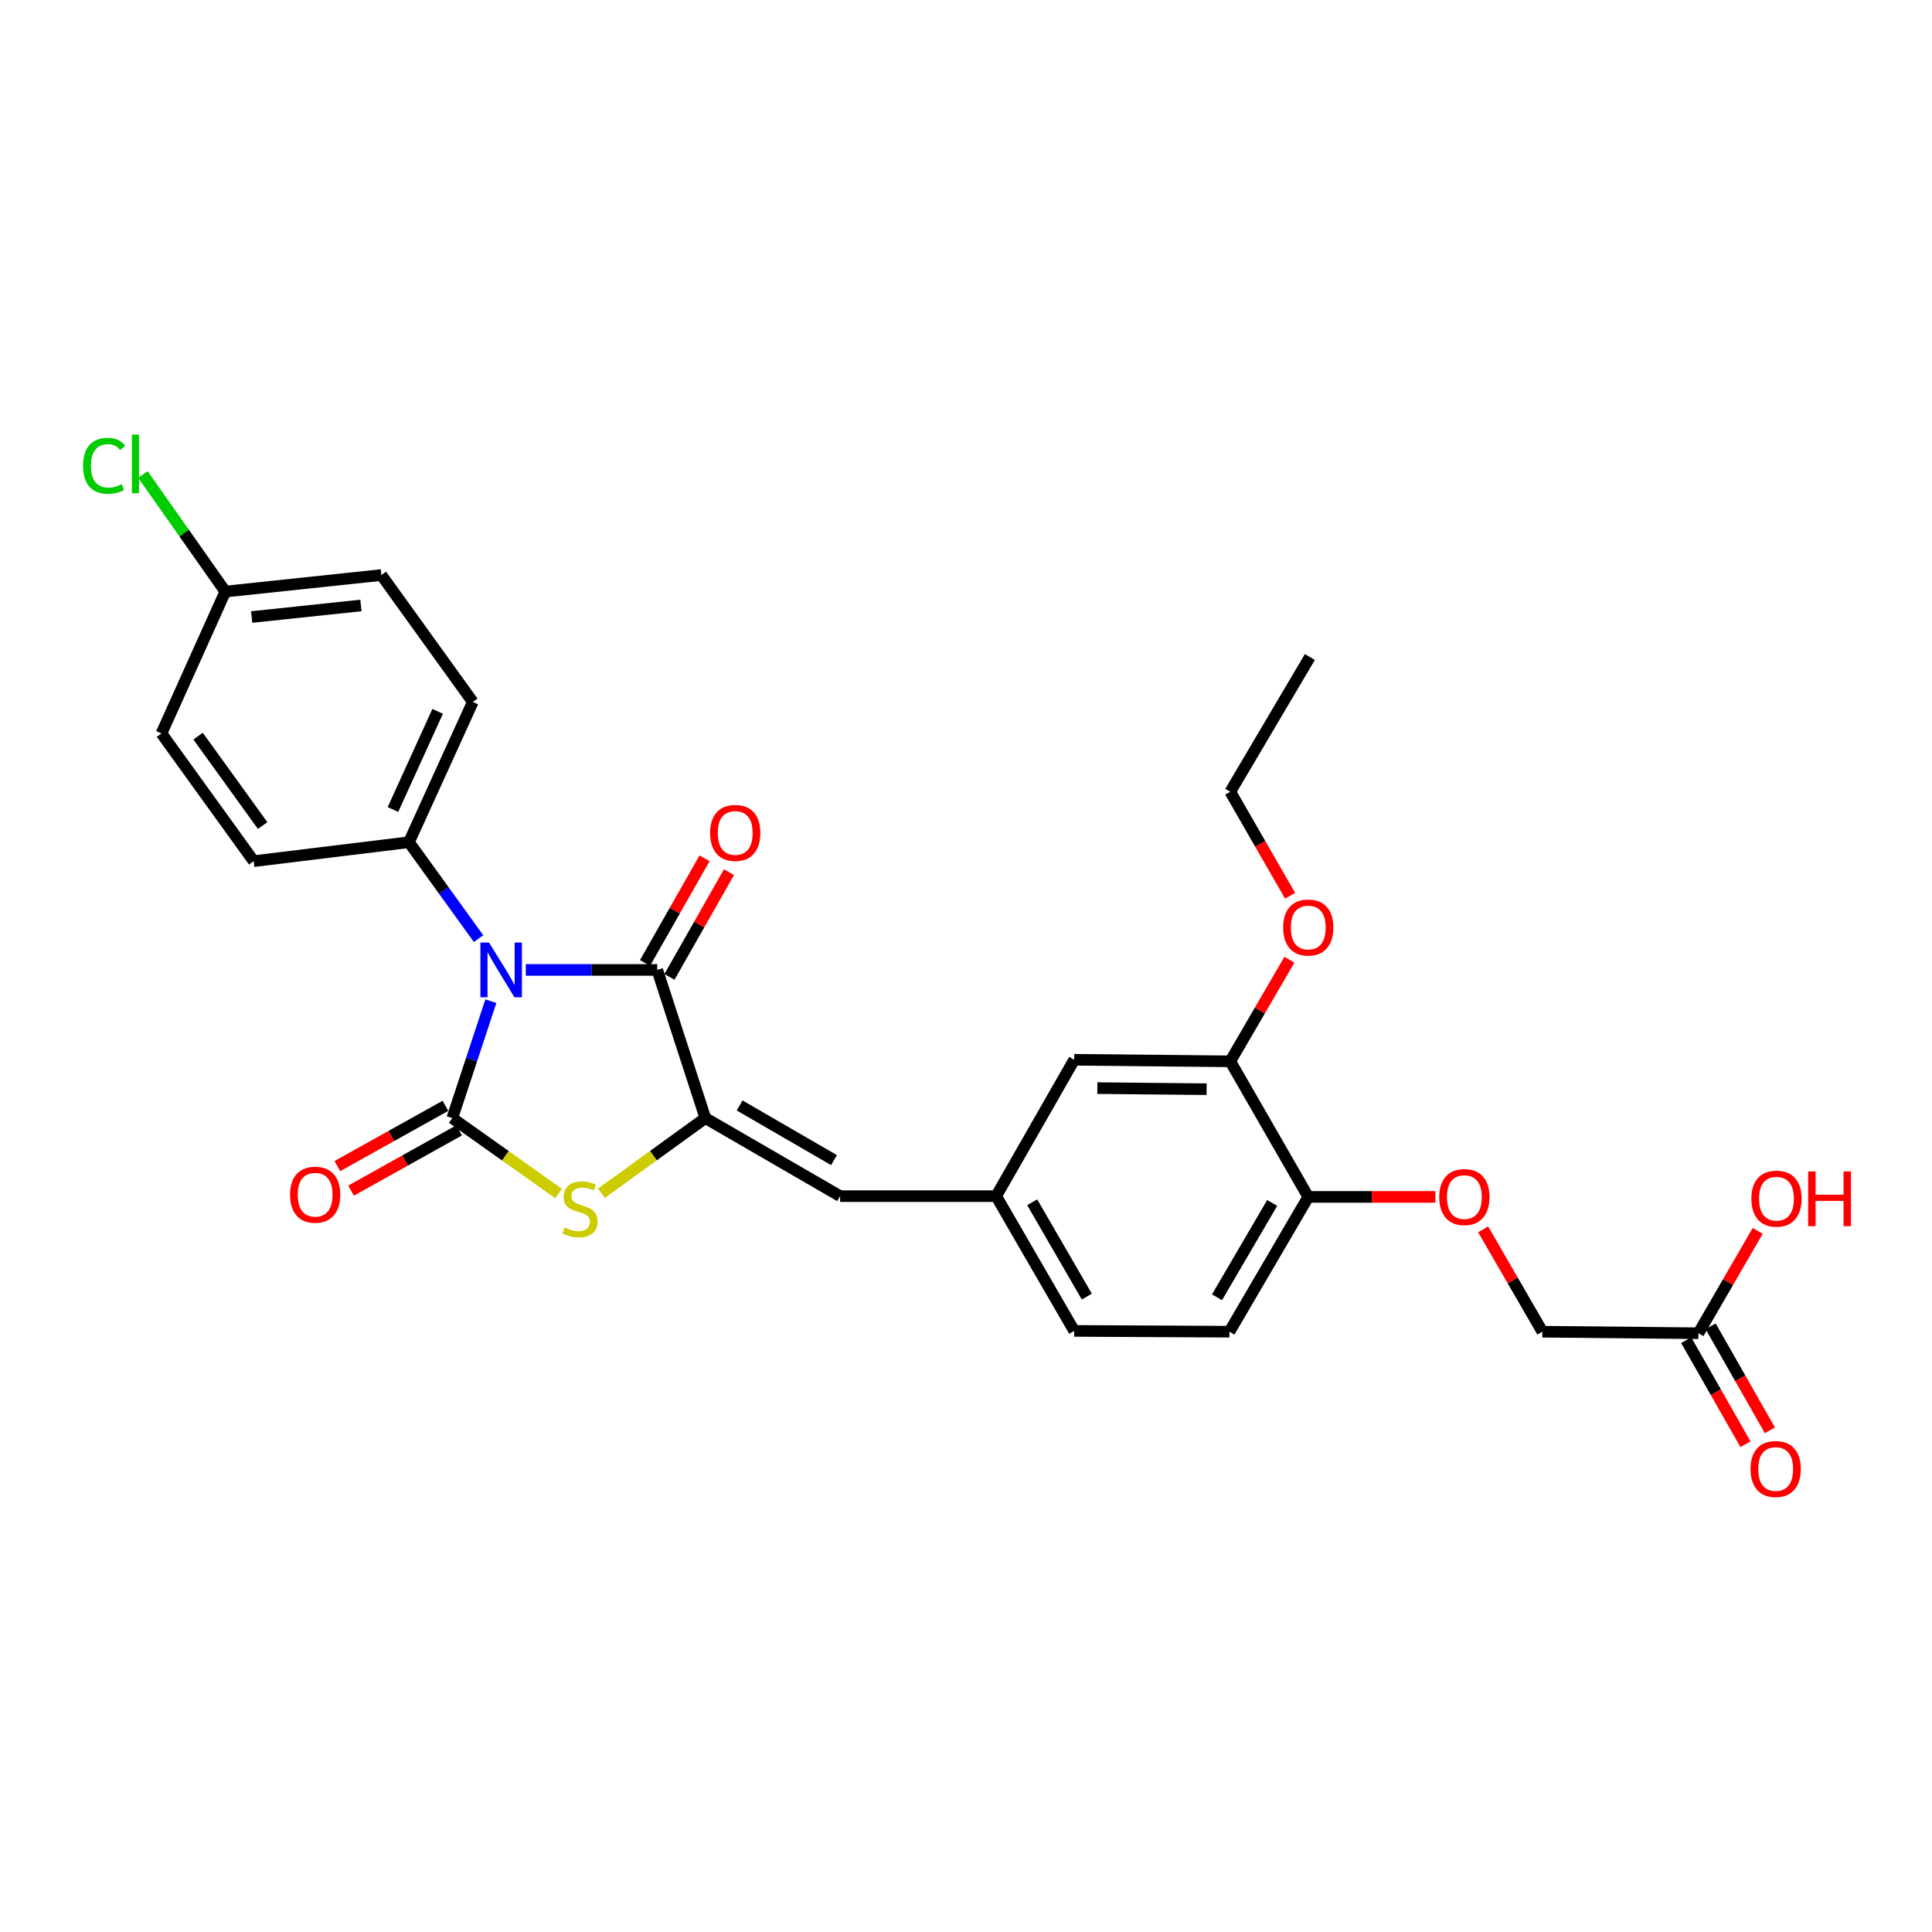<?xml version='1.0' encoding='iso-8859-1'?>
<svg version='1.1' baseProfile='full'
              xmlns='http://www.w3.org/2000/svg'
                      xmlns:rdkit='http://www.rdkit.org/xml'
                      xmlns:xlink='http://www.w3.org/1999/xlink'
                  xml:space='preserve'
width='1000px' height='1000px' viewBox='0 0 1000 1000'>
<!-- END OF HEADER -->
<rect style='opacity:1.0;fill:#FFFFFF;stroke:none' width='1000' height='1000' x='0' y='0'> </rect>
<path class='bond-0' d='M 254.064,518.212 L 244.083,548.466' style='fill:none;fill-rule:evenodd;stroke:#0000FF;stroke-width:6px;stroke-linecap:butt;stroke-linejoin:miter;stroke-opacity:1' />
<path class='bond-0' d='M 244.083,548.466 L 234.103,578.72' style='fill:none;fill-rule:evenodd;stroke:#000000;stroke-width:6px;stroke-linecap:butt;stroke-linejoin:miter;stroke-opacity:1' />
<path class='bond-1' d='M 272.161,502.034 L 306.173,502.034' style='fill:none;fill-rule:evenodd;stroke:#0000FF;stroke-width:6px;stroke-linecap:butt;stroke-linejoin:miter;stroke-opacity:1' />
<path class='bond-1' d='M 306.173,502.034 L 340.185,502.034' style='fill:none;fill-rule:evenodd;stroke:#000000;stroke-width:6px;stroke-linecap:butt;stroke-linejoin:miter;stroke-opacity:1' />
<path class='bond-5' d='M 247.706,485.835 L 229.69,460.881' style='fill:none;fill-rule:evenodd;stroke:#0000FF;stroke-width:6px;stroke-linecap:butt;stroke-linejoin:miter;stroke-opacity:1' />
<path class='bond-5' d='M 229.69,460.881 L 211.674,435.928' style='fill:none;fill-rule:evenodd;stroke:#000000;stroke-width:6px;stroke-linecap:butt;stroke-linejoin:miter;stroke-opacity:1' />
<path class='bond-3' d='M 234.103,578.72 L 261.603,598.237' style='fill:none;fill-rule:evenodd;stroke:#000000;stroke-width:6px;stroke-linecap:butt;stroke-linejoin:miter;stroke-opacity:1' />
<path class='bond-3' d='M 261.603,598.237 L 289.102,617.755' style='fill:none;fill-rule:evenodd;stroke:#CCCC00;stroke-width:6px;stroke-linecap:butt;stroke-linejoin:miter;stroke-opacity:1' />
<path class='bond-6' d='M 230.56,572.366 L 202.586,587.965' style='fill:none;fill-rule:evenodd;stroke:#000000;stroke-width:6px;stroke-linecap:butt;stroke-linejoin:miter;stroke-opacity:1' />
<path class='bond-6' d='M 202.586,587.965 L 174.612,603.564' style='fill:none;fill-rule:evenodd;stroke:#FF0000;stroke-width:6px;stroke-linecap:butt;stroke-linejoin:miter;stroke-opacity:1' />
<path class='bond-6' d='M 237.646,585.073 L 209.672,600.672' style='fill:none;fill-rule:evenodd;stroke:#000000;stroke-width:6px;stroke-linecap:butt;stroke-linejoin:miter;stroke-opacity:1' />
<path class='bond-6' d='M 209.672,600.672 L 181.698,616.27' style='fill:none;fill-rule:evenodd;stroke:#FF0000;stroke-width:6px;stroke-linecap:butt;stroke-linejoin:miter;stroke-opacity:1' />
<path class='bond-2' d='M 340.185,502.034 L 365.087,578.72' style='fill:none;fill-rule:evenodd;stroke:#000000;stroke-width:6px;stroke-linecap:butt;stroke-linejoin:miter;stroke-opacity:1' />
<path class='bond-8' d='M 346.508,505.63 L 361.916,478.537' style='fill:none;fill-rule:evenodd;stroke:#000000;stroke-width:6px;stroke-linecap:butt;stroke-linejoin:miter;stroke-opacity:1' />
<path class='bond-8' d='M 361.916,478.537 L 377.324,451.443' style='fill:none;fill-rule:evenodd;stroke:#FF0000;stroke-width:6px;stroke-linecap:butt;stroke-linejoin:miter;stroke-opacity:1' />
<path class='bond-8' d='M 333.862,498.438 L 349.27,471.344' style='fill:none;fill-rule:evenodd;stroke:#000000;stroke-width:6px;stroke-linecap:butt;stroke-linejoin:miter;stroke-opacity:1' />
<path class='bond-8' d='M 349.27,471.344 L 364.678,444.251' style='fill:none;fill-rule:evenodd;stroke:#FF0000;stroke-width:6px;stroke-linecap:butt;stroke-linejoin:miter;stroke-opacity:1' />
<path class='bond-4' d='M 365.087,578.72 L 434.838,619.116' style='fill:none;fill-rule:evenodd;stroke:#000000;stroke-width:6px;stroke-linecap:butt;stroke-linejoin:miter;stroke-opacity:1' />
<path class='bond-4' d='M 382.84,572.19 L 431.666,600.467' style='fill:none;fill-rule:evenodd;stroke:#000000;stroke-width:6px;stroke-linecap:butt;stroke-linejoin:miter;stroke-opacity:1' />
<path class='bond-28' d='M 365.087,578.72 L 338.189,598.172' style='fill:none;fill-rule:evenodd;stroke:#000000;stroke-width:6px;stroke-linecap:butt;stroke-linejoin:miter;stroke-opacity:1' />
<path class='bond-28' d='M 338.189,598.172 L 311.291,617.624' style='fill:none;fill-rule:evenodd;stroke:#CCCC00;stroke-width:6px;stroke-linecap:butt;stroke-linejoin:miter;stroke-opacity:1' />
<path class='bond-11' d='M 434.838,619.116 L 515.614,619.116' style='fill:none;fill-rule:evenodd;stroke:#000000;stroke-width:6px;stroke-linecap:butt;stroke-linejoin:miter;stroke-opacity:1' />
<path class='bond-15' d='M 211.674,435.928 L 244.723,363.323' style='fill:none;fill-rule:evenodd;stroke:#000000;stroke-width:6px;stroke-linecap:butt;stroke-linejoin:miter;stroke-opacity:1' />
<path class='bond-15' d='M 203.39,419.01 L 226.525,368.187' style='fill:none;fill-rule:evenodd;stroke:#000000;stroke-width:6px;stroke-linecap:butt;stroke-linejoin:miter;stroke-opacity:1' />
<path class='bond-16' d='M 211.674,435.928 L 131.303,445.74' style='fill:none;fill-rule:evenodd;stroke:#000000;stroke-width:6px;stroke-linecap:butt;stroke-linejoin:miter;stroke-opacity:1' />
<path class='bond-7' d='M 636.785,549.34 L 556.001,548.54' style='fill:none;fill-rule:evenodd;stroke:#000000;stroke-width:6px;stroke-linecap:butt;stroke-linejoin:miter;stroke-opacity:1' />
<path class='bond-7' d='M 624.524,563.768 L 567.975,563.208' style='fill:none;fill-rule:evenodd;stroke:#000000;stroke-width:6px;stroke-linecap:butt;stroke-linejoin:miter;stroke-opacity:1' />
<path class='bond-24' d='M 636.785,549.34 L 652.09,523.053' style='fill:none;fill-rule:evenodd;stroke:#000000;stroke-width:6px;stroke-linecap:butt;stroke-linejoin:miter;stroke-opacity:1' />
<path class='bond-24' d='M 652.09,523.053 L 667.395,496.767' style='fill:none;fill-rule:evenodd;stroke:#FF0000;stroke-width:6px;stroke-linecap:butt;stroke-linejoin:miter;stroke-opacity:1' />
<path class='bond-30' d='M 636.785,549.34 L 677.157,619.52' style='fill:none;fill-rule:evenodd;stroke:#000000;stroke-width:6px;stroke-linecap:butt;stroke-linejoin:miter;stroke-opacity:1' />
<path class='bond-9' d='M 879.096,690.079 L 798.329,689.287' style='fill:none;fill-rule:evenodd;stroke:#000000;stroke-width:6px;stroke-linecap:butt;stroke-linejoin:miter;stroke-opacity:1' />
<path class='bond-14' d='M 872.776,693.68 L 888.117,720.604' style='fill:none;fill-rule:evenodd;stroke:#000000;stroke-width:6px;stroke-linecap:butt;stroke-linejoin:miter;stroke-opacity:1' />
<path class='bond-14' d='M 888.117,720.604 L 903.458,747.529' style='fill:none;fill-rule:evenodd;stroke:#FF0000;stroke-width:6px;stroke-linecap:butt;stroke-linejoin:miter;stroke-opacity:1' />
<path class='bond-14' d='M 885.416,686.478 L 900.757,713.402' style='fill:none;fill-rule:evenodd;stroke:#000000;stroke-width:6px;stroke-linecap:butt;stroke-linejoin:miter;stroke-opacity:1' />
<path class='bond-14' d='M 900.757,713.402 L 916.098,740.326' style='fill:none;fill-rule:evenodd;stroke:#FF0000;stroke-width:6px;stroke-linecap:butt;stroke-linejoin:miter;stroke-opacity:1' />
<path class='bond-21' d='M 879.096,690.079 L 894.439,663.599' style='fill:none;fill-rule:evenodd;stroke:#000000;stroke-width:6px;stroke-linecap:butt;stroke-linejoin:miter;stroke-opacity:1' />
<path class='bond-21' d='M 894.439,663.599 L 909.781,637.119' style='fill:none;fill-rule:evenodd;stroke:#FF0000;stroke-width:6px;stroke-linecap:butt;stroke-linejoin:miter;stroke-opacity:1' />
<path class='bond-10' d='M 677.157,619.52 L 636.357,689.287' style='fill:none;fill-rule:evenodd;stroke:#000000;stroke-width:6px;stroke-linecap:butt;stroke-linejoin:miter;stroke-opacity:1' />
<path class='bond-10' d='M 658.478,622.641 L 629.918,671.478' style='fill:none;fill-rule:evenodd;stroke:#000000;stroke-width:6px;stroke-linecap:butt;stroke-linejoin:miter;stroke-opacity:1' />
<path class='bond-13' d='M 677.157,619.52 L 710.047,619.52' style='fill:none;fill-rule:evenodd;stroke:#000000;stroke-width:6px;stroke-linecap:butt;stroke-linejoin:miter;stroke-opacity:1' />
<path class='bond-13' d='M 710.047,619.52 L 742.937,619.52' style='fill:none;fill-rule:evenodd;stroke:#FF0000;stroke-width:6px;stroke-linecap:butt;stroke-linejoin:miter;stroke-opacity:1' />
<path class='bond-12' d='M 515.614,619.116 L 556.001,548.54' style='fill:none;fill-rule:evenodd;stroke:#000000;stroke-width:6px;stroke-linecap:butt;stroke-linejoin:miter;stroke-opacity:1' />
<path class='bond-19' d='M 515.614,619.116 L 556.001,688.875' style='fill:none;fill-rule:evenodd;stroke:#000000;stroke-width:6px;stroke-linecap:butt;stroke-linejoin:miter;stroke-opacity:1' />
<path class='bond-19' d='M 534.262,622.29 L 562.534,671.122' style='fill:none;fill-rule:evenodd;stroke:#000000;stroke-width:6px;stroke-linecap:butt;stroke-linejoin:miter;stroke-opacity:1' />
<path class='bond-18' d='M 767.664,636.295 L 782.996,662.791' style='fill:none;fill-rule:evenodd;stroke:#FF0000;stroke-width:6px;stroke-linecap:butt;stroke-linejoin:miter;stroke-opacity:1' />
<path class='bond-18' d='M 782.996,662.791 L 798.329,689.287' style='fill:none;fill-rule:evenodd;stroke:#000000;stroke-width:6px;stroke-linecap:butt;stroke-linejoin:miter;stroke-opacity:1' />
<path class='bond-22' d='M 244.723,363.323 L 197.393,297.637' style='fill:none;fill-rule:evenodd;stroke:#000000;stroke-width:6px;stroke-linecap:butt;stroke-linejoin:miter;stroke-opacity:1' />
<path class='bond-23' d='M 131.303,445.74 L 83.576,379.633' style='fill:none;fill-rule:evenodd;stroke:#000000;stroke-width:6px;stroke-linecap:butt;stroke-linejoin:miter;stroke-opacity:1' />
<path class='bond-23' d='M 135.939,427.308 L 102.53,381.033' style='fill:none;fill-rule:evenodd;stroke:#000000;stroke-width:6px;stroke-linecap:butt;stroke-linejoin:miter;stroke-opacity:1' />
<path class='bond-17' d='M 636.357,689.287 L 556.001,688.875' style='fill:none;fill-rule:evenodd;stroke:#000000;stroke-width:6px;stroke-linecap:butt;stroke-linejoin:miter;stroke-opacity:1' />
<path class='bond-20' d='M 116.625,306.197 L 83.576,379.633' style='fill:none;fill-rule:evenodd;stroke:#000000;stroke-width:6px;stroke-linecap:butt;stroke-linejoin:miter;stroke-opacity:1' />
<path class='bond-25' d='M 116.625,306.197 L 95.294,275.897' style='fill:none;fill-rule:evenodd;stroke:#000000;stroke-width:6px;stroke-linecap:butt;stroke-linejoin:miter;stroke-opacity:1' />
<path class='bond-25' d='M 95.294,275.897 L 73.963,245.598' style='fill:none;fill-rule:evenodd;stroke:#00CC00;stroke-width:6px;stroke-linecap:butt;stroke-linejoin:miter;stroke-opacity:1' />
<path class='bond-29' d='M 116.625,306.197 L 197.393,297.637' style='fill:none;fill-rule:evenodd;stroke:#000000;stroke-width:6px;stroke-linecap:butt;stroke-linejoin:miter;stroke-opacity:1' />
<path class='bond-29' d='M 130.273,319.38 L 186.811,313.389' style='fill:none;fill-rule:evenodd;stroke:#000000;stroke-width:6px;stroke-linecap:butt;stroke-linejoin:miter;stroke-opacity:1' />
<path class='bond-26' d='M 667.755,463.657 L 652.27,436.739' style='fill:none;fill-rule:evenodd;stroke:#FF0000;stroke-width:6px;stroke-linecap:butt;stroke-linejoin:miter;stroke-opacity:1' />
<path class='bond-26' d='M 652.27,436.739 L 636.785,409.821' style='fill:none;fill-rule:evenodd;stroke:#000000;stroke-width:6px;stroke-linecap:butt;stroke-linejoin:miter;stroke-opacity:1' />
<path class='bond-27' d='M 636.785,409.821 L 677.981,340.07' style='fill:none;fill-rule:evenodd;stroke:#000000;stroke-width:6px;stroke-linecap:butt;stroke-linejoin:miter;stroke-opacity:1' />
<path  class='atom-0' d='M 253.141 487.874
L 262.421 502.874
Q 263.341 504.354, 264.821 507.034
Q 266.301 509.714, 266.381 509.874
L 266.381 487.874
L 270.141 487.874
L 270.141 516.194
L 266.261 516.194
L 256.301 499.794
Q 255.141 497.874, 253.901 495.674
Q 252.701 493.474, 252.341 492.794
L 252.341 516.194
L 248.661 516.194
L 248.661 487.874
L 253.141 487.874
' fill='#0000FF'/>
<path  class='atom-4' d='M 292.209 635.358
Q 292.529 635.478, 293.849 636.038
Q 295.169 636.598, 296.609 636.958
Q 298.089 637.278, 299.529 637.278
Q 302.209 637.278, 303.769 635.998
Q 305.329 634.678, 305.329 632.398
Q 305.329 630.838, 304.529 629.878
Q 303.769 628.918, 302.569 628.398
Q 301.369 627.878, 299.369 627.278
Q 296.849 626.518, 295.329 625.798
Q 293.849 625.078, 292.769 623.558
Q 291.729 622.038, 291.729 619.478
Q 291.729 615.918, 294.129 613.718
Q 296.569 611.518, 301.369 611.518
Q 304.649 611.518, 308.369 613.078
L 307.449 616.158
Q 304.049 614.758, 301.489 614.758
Q 298.729 614.758, 297.209 615.918
Q 295.689 617.038, 295.729 618.998
Q 295.729 620.518, 296.489 621.438
Q 297.289 622.358, 298.409 622.878
Q 299.569 623.398, 301.489 623.998
Q 304.049 624.798, 305.569 625.598
Q 307.089 626.398, 308.169 628.038
Q 309.289 629.638, 309.289 632.398
Q 309.289 636.318, 306.649 638.438
Q 304.049 640.518, 299.689 640.518
Q 297.169 640.518, 295.249 639.958
Q 293.369 639.438, 291.129 638.518
L 292.209 635.358
' fill='#CCCC00'/>
<path  class='atom-7' d='M 150.123 618.379
Q 150.123 611.579, 153.483 607.779
Q 156.843 603.979, 163.123 603.979
Q 169.403 603.979, 172.763 607.779
Q 176.123 611.579, 176.123 618.379
Q 176.123 625.259, 172.723 629.179
Q 169.323 633.059, 163.123 633.059
Q 156.883 633.059, 153.483 629.179
Q 150.123 625.299, 150.123 618.379
M 163.123 629.859
Q 167.443 629.859, 169.763 626.979
Q 172.123 624.059, 172.123 618.379
Q 172.123 612.819, 169.763 610.019
Q 167.443 607.179, 163.123 607.179
Q 158.803 607.179, 156.443 609.979
Q 154.123 612.779, 154.123 618.379
Q 154.123 624.099, 156.443 626.979
Q 158.803 629.859, 163.123 629.859
' fill='#FF0000'/>
<path  class='atom-9' d='M 367.556 431.126
Q 367.556 424.326, 370.916 420.526
Q 374.276 416.726, 380.556 416.726
Q 386.836 416.726, 390.196 420.526
Q 393.556 424.326, 393.556 431.126
Q 393.556 438.006, 390.156 441.926
Q 386.756 445.806, 380.556 445.806
Q 374.316 445.806, 370.916 441.926
Q 367.556 438.046, 367.556 431.126
M 380.556 442.606
Q 384.876 442.606, 387.196 439.726
Q 389.556 436.806, 389.556 431.126
Q 389.556 425.566, 387.196 422.766
Q 384.876 419.926, 380.556 419.926
Q 376.236 419.926, 373.876 422.726
Q 371.556 425.526, 371.556 431.126
Q 371.556 436.846, 373.876 439.726
Q 376.236 442.606, 380.556 442.606
' fill='#FF0000'/>
<path  class='atom-14' d='M 744.957 619.6
Q 744.957 612.8, 748.317 609
Q 751.677 605.2, 757.957 605.2
Q 764.237 605.2, 767.597 609
Q 770.957 612.8, 770.957 619.6
Q 770.957 626.48, 767.557 630.4
Q 764.157 634.28, 757.957 634.28
Q 751.717 634.28, 748.317 630.4
Q 744.957 626.52, 744.957 619.6
M 757.957 631.08
Q 762.277 631.08, 764.597 628.2
Q 766.957 625.28, 766.957 619.6
Q 766.957 614.04, 764.597 611.24
Q 762.277 608.4, 757.957 608.4
Q 753.637 608.4, 751.277 611.2
Q 748.957 614, 748.957 619.6
Q 748.957 625.32, 751.277 628.2
Q 753.637 631.08, 757.957 631.08
' fill='#FF0000'/>
<path  class='atom-15' d='M 906.088 760.347
Q 906.088 753.547, 909.448 749.747
Q 912.808 745.947, 919.088 745.947
Q 925.368 745.947, 928.728 749.747
Q 932.088 753.547, 932.088 760.347
Q 932.088 767.227, 928.688 771.147
Q 925.288 775.027, 919.088 775.027
Q 912.848 775.027, 909.448 771.147
Q 906.088 767.267, 906.088 760.347
M 919.088 771.827
Q 923.408 771.827, 925.728 768.947
Q 928.088 766.027, 928.088 760.347
Q 928.088 754.787, 925.728 751.987
Q 923.408 749.147, 919.088 749.147
Q 914.768 749.147, 912.408 751.947
Q 910.088 754.747, 910.088 760.347
Q 910.088 766.067, 912.408 768.947
Q 914.768 771.827, 919.088 771.827
' fill='#FF0000'/>
<path  class='atom-22' d='M 906.5 620.424
Q 906.5 613.624, 909.86 609.824
Q 913.22 606.024, 919.5 606.024
Q 925.78 606.024, 929.14 609.824
Q 932.5 613.624, 932.5 620.424
Q 932.5 627.304, 929.1 631.224
Q 925.7 635.104, 919.5 635.104
Q 913.26 635.104, 909.86 631.224
Q 906.5 627.344, 906.5 620.424
M 919.5 631.904
Q 923.82 631.904, 926.14 629.024
Q 928.5 626.104, 928.5 620.424
Q 928.5 614.864, 926.14 612.064
Q 923.82 609.224, 919.5 609.224
Q 915.18 609.224, 912.82 612.024
Q 910.5 614.824, 910.5 620.424
Q 910.5 626.144, 912.82 629.024
Q 915.18 631.904, 919.5 631.904
' fill='#FF0000'/>
<path  class='atom-22' d='M 935.9 606.344
L 939.74 606.344
L 939.74 618.384
L 954.22 618.384
L 954.22 606.344
L 958.06 606.344
L 958.06 634.664
L 954.22 634.664
L 954.22 621.584
L 939.74 621.584
L 939.74 634.664
L 935.9 634.664
L 935.9 606.344
' fill='#FF0000'/>
<path  class='atom-25' d='M 664.157 480.081
Q 664.157 473.281, 667.517 469.481
Q 670.877 465.681, 677.157 465.681
Q 683.437 465.681, 686.797 469.481
Q 690.157 473.281, 690.157 480.081
Q 690.157 486.961, 686.757 490.881
Q 683.357 494.761, 677.157 494.761
Q 670.917 494.761, 667.517 490.881
Q 664.157 487.001, 664.157 480.081
M 677.157 491.561
Q 681.477 491.561, 683.797 488.681
Q 686.157 485.761, 686.157 480.081
Q 686.157 474.521, 683.797 471.721
Q 681.477 468.881, 677.157 468.881
Q 672.837 468.881, 670.477 471.681
Q 668.157 474.481, 668.157 480.081
Q 668.157 485.801, 670.477 488.681
Q 672.837 491.561, 677.157 491.561
' fill='#FF0000'/>
<path  class='atom-26' d='M 42.983 241.095
Q 42.983 234.055, 46.263 230.375
Q 49.583 226.655, 55.863 226.655
Q 61.703 226.655, 64.823 230.775
L 62.183 232.935
Q 59.903 229.935, 55.863 229.935
Q 51.583 229.935, 49.303 232.815
Q 47.063 235.655, 47.063 241.095
Q 47.063 246.695, 49.383 249.575
Q 51.743 252.455, 56.303 252.455
Q 59.423 252.455, 63.063 250.575
L 64.183 253.575
Q 62.703 254.535, 60.463 255.095
Q 58.223 255.655, 55.743 255.655
Q 49.583 255.655, 46.263 251.895
Q 42.983 248.135, 42.983 241.095
' fill='#00CC00'/>
<path  class='atom-26' d='M 68.263 224.935
L 71.943 224.935
L 71.943 255.295
L 68.263 255.295
L 68.263 224.935
' fill='#00CC00'/>
</svg>
